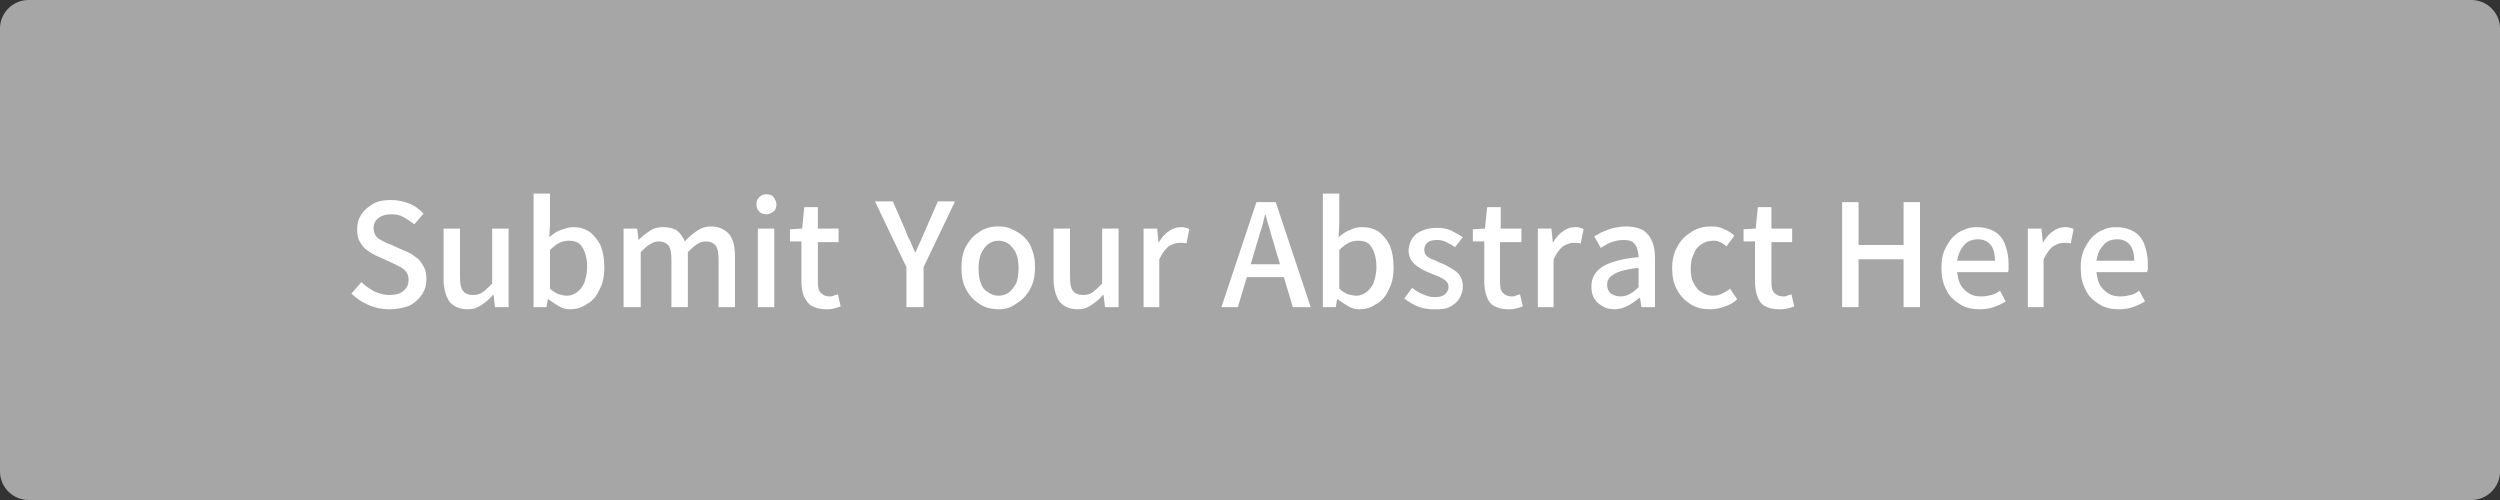 <?xml version="1.0" encoding="utf-8"?>
<!-- Generator: Adobe Illustrator 27.4.1, SVG Export Plug-In . SVG Version: 6.00 Build 0)  -->
<svg version="1.1" id="レイヤー_1" xmlns="http://www.w3.org/2000/svg" xmlns:xlink="http://www.w3.org/1999/xlink" x="0px"
	 y="0px" viewBox="0 0 350 70" style="enable-background:new 0 0 350 70;" xml:space="preserve">
<rect x="0" y="0" width="350" height="70" fill="#333333" stroke="none"/>
<style type="text/css">
	.st0{fill:#A6A6A6;}
	.st1{fill:#FFFFFF;}
</style>
<g>
	<path class="st0" d="M4,69.5c-1.9,0-3.5-1.6-3.5-3.5V4c0-1.9,1.6-3.5,3.5-3.5h342c1.9,0,3.5,1.6,3.5,3.5v62c0,1.9-1.6,3.5-3.5,3.5
		H4z"/>
	<path class="st0" d="M346,1c1.7,0,3,1.3,3,3v62c0,1.7-1.3,3-3,3H4c-1.7,0-3-1.3-3-3V4c0-1.7,1.3-3,3-3H346 M346,0H4
		C1.8,0,0,1.8,0,4v62c0,2.2,1.8,4,4,4h342c2.2,0,4-1.8,4-4V4C350,1.8,348.2,0,346,0L346,0z"/>
</g>
<g>
	<g>
		<path class="st1" d="M54.5,43.3c-1,0-2-0.2-2.9-0.6s-1.7-0.9-2.4-1.6l1.4-1.6c0.5,0.5,1.1,0.9,1.8,1.3c0.7,0.3,1.4,0.5,2.1,0.5
			c0.9,0,1.6-0.2,2-0.6c0.5-0.4,0.7-0.9,0.7-1.5c0-0.5-0.1-0.8-0.3-1.1s-0.5-0.5-0.8-0.7c-0.4-0.2-0.8-0.4-1.2-0.6l-2-0.9
			c-0.5-0.2-1-0.5-1.4-0.8c-0.5-0.3-0.8-0.7-1.1-1.2S50,32.8,50,32.1c0-0.8,0.2-1.5,0.6-2.1c0.4-0.6,1-1.1,1.7-1.5s1.6-0.5,2.5-0.5
			s1.7,0.2,2.5,0.5s1.4,0.8,2,1.4L58,31.4c-0.5-0.4-1-0.7-1.5-1S55.4,30,54.8,30c-0.8,0-1.4,0.2-1.8,0.5c-0.4,0.3-0.7,0.8-0.7,1.4
			c0,0.4,0.1,0.8,0.3,1.1s0.5,0.5,0.9,0.7s0.7,0.4,1.1,0.5l2,0.9c0.6,0.2,1.1,0.5,1.6,0.9c0.5,0.3,0.8,0.8,1.1,1.3s0.4,1.1,0.4,1.8
			c0,0.8-0.2,1.5-0.6,2.1c-0.4,0.6-1,1.2-1.8,1.6C56.5,43.1,55.6,43.3,54.5,43.3z"/>
		<path class="st1" d="M65.5,43.3c-1.2,0-2-0.4-2.6-1.1c-0.5-0.8-0.8-1.8-0.8-3.2v-7h2.3v6.7c0,0.9,0.1,1.6,0.4,2s0.8,0.6,1.4,0.6
			c0.5,0,1-0.1,1.4-0.4c0.4-0.3,0.8-0.7,1.3-1.2V32h2.3v11h-1.9l-0.2-1.7H69c-0.5,0.6-1,1-1.6,1.4S66.3,43.3,65.5,43.3z"/>
		<path class="st1" d="M79.8,43.3c-0.5,0-1-0.1-1.5-0.4s-1-0.6-1.5-1h-0.1L76.5,43h-1.8V27.1H77v4.2l-0.1,1.9c0.5-0.4,1-0.8,1.6-1
			s1.1-0.4,1.7-0.4c0.9,0,1.7,0.2,2.4,0.7c0.6,0.5,1.1,1.1,1.5,1.9c0.3,0.8,0.5,1.8,0.5,3c0,1.3-0.2,2.3-0.7,3.2
			c-0.4,0.9-1,1.6-1.8,2C81.4,43.1,80.6,43.3,79.8,43.3z M79.4,41.4c0.5,0,1-0.2,1.4-0.5s0.8-0.8,1-1.3c0.2-0.6,0.4-1.3,0.4-2.2
			c0-0.8-0.1-1.4-0.3-2c-0.2-0.6-0.5-1-0.8-1.3c-0.4-0.3-0.9-0.4-1.5-0.4c-0.4,0-0.9,0.1-1.3,0.3s-0.9,0.6-1.3,1v5.4
			c0.4,0.4,0.8,0.6,1.2,0.8C78.7,41.3,79,41.4,79.4,41.4z"/>
		<path class="st1" d="M87.3,43V32h1.9l0.2,1.6l0,0c0.5-0.5,1-0.9,1.6-1.3c0.6-0.4,1.2-0.5,1.9-0.5c0.8,0,1.5,0.2,1.9,0.5
			c0.5,0.4,0.8,0.9,1.1,1.5c0.5-0.6,1.1-1.1,1.7-1.5c0.6-0.4,1.2-0.6,1.9-0.6c1.1,0,2,0.4,2.6,1.1c0.6,0.8,0.8,1.8,0.8,3.2v7h-2.3
			v-6.6c0-0.9-0.1-1.6-0.4-2s-0.8-0.6-1.4-0.6c-0.4,0-0.8,0.1-1.2,0.4c-0.4,0.2-0.8,0.6-1.3,1.1V43H94v-6.6c0-0.9-0.1-1.6-0.4-2
			s-0.8-0.6-1.4-0.6c-0.4,0-0.7,0.1-1.2,0.4c-0.4,0.2-0.8,0.6-1.3,1.1V43H87.3z"/>
		<path class="st1" d="M107.3,30c-0.4,0-0.8-0.1-1-0.4c-0.3-0.3-0.4-0.6-0.4-1s0.1-0.7,0.4-1s0.6-0.4,1-0.4s0.8,0.1,1,0.4
			s0.4,0.6,0.4,1s-0.1,0.8-0.4,1S107.7,30,107.3,30z M106.1,43V32h2.3v11H106.1z"/>
		<path class="st1" d="M115.6,43.3c-0.8,0-1.5-0.2-2-0.5s-0.8-0.8-1.1-1.4c-0.2-0.6-0.3-1.3-0.3-2v-5.6h-1.6v-1.7l1.7-0.1l0.3-3h1.9
			v3h2.9v1.9h-2.9v5.6c0,0.7,0.1,1.2,0.4,1.5s0.7,0.5,1.2,0.5c0.2,0,0.4,0,0.6-0.1s0.4-0.1,0.6-0.2l0.4,1.7c-0.3,0.1-0.6,0.2-1,0.3
			C116.4,43.3,116,43.3,115.6,43.3z"/>
		<path class="st1" d="M126.9,43v-5.6l-4.4-9.2h2.5l1.7,3.9c0.2,0.5,0.4,1.1,0.7,1.6c0.2,0.5,0.5,1.1,0.7,1.6h0.1
			c0.2-0.6,0.5-1.1,0.7-1.6s0.5-1.1,0.7-1.6l1.7-3.9h2.4l-4.4,9.2V43H126.9z"/>
		<path class="st1" d="M139.8,43.3c-0.9,0-1.8-0.2-2.6-0.7s-1.4-1.1-1.9-2s-0.7-1.9-0.7-3.1c0-1.2,0.2-2.3,0.7-3.1
			c0.5-0.9,1.1-1.5,1.9-2c0.8-0.5,1.6-0.7,2.6-0.7c0.7,0,1.3,0.1,1.9,0.4c0.6,0.3,1.2,0.6,1.7,1.1s0.9,1.1,1.1,1.8
			c0.3,0.7,0.4,1.5,0.4,2.4c0,1.2-0.2,2.2-0.7,3.1s-1.1,1.5-1.9,2C141.5,43.1,140.7,43.3,139.8,43.3z M139.8,41.4
			c0.6,0,1.1-0.2,1.5-0.5s0.7-0.8,1-1.3c0.2-0.6,0.3-1.3,0.3-2c0-0.8-0.1-1.5-0.3-2c-0.2-0.6-0.6-1-1-1.4c-0.4-0.3-0.9-0.5-1.5-0.5
			s-1.1,0.2-1.5,0.5s-0.7,0.8-1,1.4c-0.2,0.6-0.3,1.3-0.3,2c0,0.8,0.1,1.5,0.3,2c0.2,0.6,0.5,1,1,1.3
			C138.7,41.2,139.2,41.4,139.8,41.4z"/>
		<path class="st1" d="M150.9,43.3c-1.2,0-2-0.4-2.6-1.1c-0.5-0.8-0.8-1.8-0.8-3.2v-7h2.3v6.7c0,0.9,0.1,1.6,0.4,2s0.8,0.6,1.4,0.6
			c0.5,0,1-0.1,1.4-0.4c0.4-0.3,0.8-0.7,1.3-1.2V32h2.3v11h-1.9l-0.2-1.7h-0.1c-0.5,0.6-1,1-1.6,1.4S151.7,43.3,150.9,43.3z"/>
		<path class="st1" d="M160.1,43V32h1.9l0.2,2l0,0c0.4-0.7,0.9-1.3,1.4-1.6c0.5-0.4,1.1-0.6,1.7-0.6c0.3,0,0.5,0,0.7,0.1
			c0.2,0,0.4,0.1,0.5,0.2l-0.4,2c-0.2-0.1-0.4-0.1-0.5-0.1c-0.2,0-0.4,0-0.6,0c-0.4,0-0.9,0.2-1.4,0.5c-0.5,0.4-0.9,1-1.3,1.8V43
			H160.1z"/>
		<path class="st1" d="M171,43l4.9-14.7h2.7l4.9,14.7H181l-2.4-8c-0.2-0.8-0.5-1.6-0.7-2.4c-0.2-0.8-0.5-1.6-0.7-2.5h-0.1
			c-0.2,0.8-0.4,1.7-0.7,2.5c-0.2,0.8-0.5,1.6-0.7,2.4l-2.4,8H171z M173.8,38.8V37h6.9v1.8H173.8z"/>
		<path class="st1" d="M190.3,43.3c-0.5,0-1-0.1-1.5-0.4s-1-0.6-1.5-1h-0.1L187,43h-1.8V27.1h2.3v4.2l-0.1,1.9c0.5-0.4,1-0.8,1.6-1
			c0.6-0.3,1.1-0.4,1.7-0.4c0.9,0,1.7,0.2,2.4,0.7c0.6,0.5,1.1,1.1,1.5,1.9c0.3,0.8,0.5,1.8,0.5,3c0,1.3-0.2,2.3-0.7,3.2
			c-0.4,0.9-1,1.6-1.8,2C191.9,43.1,191.1,43.3,190.3,43.3z M189.9,41.4c0.5,0,1-0.2,1.4-0.5s0.8-0.8,1-1.3c0.2-0.6,0.4-1.3,0.4-2.2
			c0-0.8-0.1-1.4-0.3-2s-0.5-1-0.8-1.3c-0.4-0.3-0.9-0.4-1.5-0.4c-0.4,0-0.9,0.1-1.3,0.3c-0.4,0.2-0.9,0.6-1.3,1v5.4
			c0.4,0.4,0.8,0.6,1.2,0.8C189.2,41.3,189.5,41.4,189.9,41.4z"/>
		<path class="st1" d="M200.7,43.3c-0.7,0-1.5-0.1-2.2-0.4c-0.7-0.3-1.4-0.7-1.9-1.1l1.1-1.5c0.5,0.4,1,0.7,1.5,0.9s1,0.4,1.6,0.4
			c0.7,0,1.1-0.1,1.5-0.4c0.3-0.3,0.5-0.6,0.5-1c0-0.3-0.1-0.6-0.3-0.8s-0.5-0.4-0.9-0.6c-0.4-0.2-0.8-0.3-1.2-0.5
			c-0.5-0.2-1-0.4-1.5-0.7s-0.9-0.6-1.2-1s-0.5-0.9-0.5-1.5s0.2-1.2,0.5-1.7s0.8-0.9,1.4-1.1c0.6-0.3,1.3-0.4,2.1-0.4
			c0.7,0,1.4,0.1,2,0.4s1.1,0.6,1.6,0.9l-1.1,1.4c-0.4-0.3-0.8-0.5-1.2-0.7s-0.8-0.3-1.3-0.3c-0.6,0-1.1,0.1-1.4,0.4
			c-0.3,0.3-0.4,0.6-0.4,1c0,0.3,0.1,0.6,0.3,0.8s0.5,0.4,0.8,0.5c0.4,0.1,0.7,0.3,1.1,0.5c0.4,0.1,0.8,0.3,1.1,0.5
			c0.4,0.2,0.7,0.4,1,0.6s0.6,0.5,0.8,0.9s0.3,0.8,0.3,1.3c0,0.6-0.2,1.2-0.5,1.7s-0.8,0.9-1.4,1.2S201.7,43.3,200.7,43.3z"/>
		<path class="st1" d="M211.1,43.3c-0.8,0-1.5-0.2-2-0.5s-0.8-0.8-1-1.4c-0.2-0.6-0.3-1.3-0.3-2v-5.6h-1.6v-1.7l1.7-0.1l0.3-3h1.9v3
			h2.9v1.9h-3v5.6c0,0.7,0.1,1.2,0.4,1.5c0.3,0.3,0.7,0.5,1.2,0.5c0.2,0,0.4,0,0.6-0.1c0.2-0.1,0.4-0.1,0.6-0.2l0.4,1.7
			c-0.3,0.1-0.6,0.2-1,0.3C211.9,43.3,211.5,43.3,211.1,43.3z"/>
		<path class="st1" d="M215.3,43V32h1.9l0.2,2l0,0c0.4-0.7,0.9-1.3,1.4-1.6c0.5-0.4,1.1-0.6,1.7-0.6c0.3,0,0.5,0,0.7,0.1
			c0.2,0,0.4,0.1,0.5,0.2l-0.4,2c-0.2-0.1-0.4-0.1-0.5-0.1c-0.2,0-0.4,0-0.6,0c-0.4,0-0.9,0.2-1.4,0.5c-0.5,0.4-0.9,1-1.3,1.8V43
			H215.3z"/>
		<path class="st1" d="M226.1,43.3c-0.6,0-1.2-0.1-1.7-0.4c-0.5-0.3-0.9-0.6-1.2-1.1s-0.4-1-0.4-1.7c0-1.2,0.5-2.1,1.6-2.8
			c1-0.6,2.7-1.1,5-1.3c0-0.4-0.1-0.8-0.2-1.2c-0.1-0.4-0.3-0.6-0.6-0.9c-0.3-0.2-0.7-0.3-1.3-0.3s-1.1,0.1-1.7,0.3
			c-0.5,0.2-1,0.5-1.5,0.8l-0.9-1.6c0.4-0.2,0.8-0.5,1.3-0.7s1-0.4,1.5-0.5s1.1-0.2,1.7-0.2c0.9,0,1.7,0.2,2.3,0.5
			c0.6,0.4,1,0.9,1.3,1.6c0.3,0.7,0.4,1.5,0.4,2.5V43h-1.9l-0.2-1.3h-0.1c-0.5,0.4-1,0.8-1.6,1.1S226.7,43.3,226.1,43.3z
			 M226.8,41.5c0.5,0,0.9-0.1,1.3-0.3s0.8-0.5,1.3-1v-2.7c-1.1,0.1-1.9,0.3-2.6,0.5c-0.6,0.2-1.1,0.5-1.4,0.8s-0.4,0.7-0.4,1.1
			c0,0.5,0.2,0.9,0.5,1.2C225.9,41.3,226.3,41.5,226.8,41.5z"/>
		<path class="st1" d="M239.4,43.3c-1,0-1.9-0.2-2.7-0.7s-1.4-1.1-1.9-2s-0.7-1.9-0.7-3.1c0-1.2,0.3-2.3,0.8-3.1
			c0.5-0.9,1.2-1.5,2-2s1.7-0.7,2.7-0.7c0.7,0,1.3,0.1,1.8,0.4c0.5,0.2,1,0.5,1.4,0.9l-1.1,1.5c-0.3-0.3-0.6-0.5-0.9-0.6
			c-0.3-0.2-0.7-0.2-1-0.2c-0.6,0-1.2,0.2-1.6,0.5c-0.5,0.3-0.9,0.8-1.1,1.4c-0.3,0.6-0.4,1.3-0.4,2c0,0.8,0.1,1.5,0.4,2
			c0.3,0.6,0.6,1,1.1,1.3s1,0.5,1.6,0.5c0.5,0,0.9-0.1,1.3-0.3c0.4-0.2,0.8-0.4,1.1-0.7l1,1.5c-0.5,0.5-1.1,0.8-1.7,1
			C240.7,43.2,240.1,43.3,239.4,43.3z"/>
		<path class="st1" d="M249,43.3c-0.8,0-1.5-0.2-2-0.5s-0.8-0.8-1-1.4c-0.2-0.6-0.3-1.3-0.3-2v-5.6h-1.6v-1.7l1.7-0.1l0.3-3h1.9v3
			h2.9v1.9H248v5.6c0,0.7,0.1,1.2,0.4,1.5c0.3,0.3,0.7,0.5,1.2,0.5c0.2,0,0.4,0,0.6-0.1c0.2-0.1,0.4-0.1,0.6-0.2l0.4,1.7
			c-0.3,0.1-0.6,0.2-1,0.3C249.8,43.3,249.4,43.3,249,43.3z"/>
		<path class="st1" d="M257.9,43V28.3h2.3v6h6.3v-6h2.3V43h-2.3v-6.7h-6.3V43H257.9z"/>
		<path class="st1" d="M277.1,43.3c-1,0-1.9-0.2-2.7-0.7s-1.5-1.1-1.9-2c-0.5-0.9-0.7-1.9-0.7-3.1c0-0.9,0.1-1.7,0.4-2.4
			s0.7-1.3,1.1-1.8c0.5-0.5,1-0.9,1.6-1.1c0.6-0.3,1.2-0.4,1.8-0.4c1,0,1.8,0.2,2.5,0.6s1.2,1,1.5,1.8s0.5,1.7,0.5,2.7
			c0,0.2,0,0.4,0,0.7c0,0.2,0,0.4-0.1,0.5H274c0.1,0.7,0.2,1.3,0.5,1.8s0.7,0.9,1.2,1.2s1,0.4,1.7,0.4c0.5,0,1-0.1,1.4-0.2
			s0.8-0.3,1.2-0.6l0.8,1.5c-0.5,0.3-1.1,0.6-1.7,0.8S277.9,43.3,277.1,43.3z M274,36.5h5.3c0-0.9-0.2-1.7-0.6-2.2s-1-0.8-1.8-0.8
			c-0.5,0-0.9,0.1-1.3,0.3s-0.7,0.6-1,1C274.3,35.3,274.1,35.9,274,36.5z"/>
		<path class="st1" d="M283.9,43V32h1.9l0.2,2l0,0c0.4-0.7,0.9-1.3,1.4-1.6c0.5-0.4,1.1-0.6,1.7-0.6c0.3,0,0.5,0,0.7,0.1
			c0.2,0,0.4,0.1,0.5,0.2l-0.4,2c-0.2-0.1-0.4-0.1-0.5-0.1c-0.2,0-0.4,0-0.6,0c-0.4,0-0.9,0.2-1.4,0.5c-0.5,0.4-0.9,1-1.3,1.8V43
			H283.9z"/>
		<path class="st1" d="M296.6,43.3c-1,0-1.9-0.2-2.7-0.7c-0.8-0.5-1.5-1.1-1.9-2c-0.5-0.9-0.7-1.9-0.7-3.1c0-0.9,0.1-1.7,0.4-2.4
			s0.7-1.3,1.1-1.8c0.5-0.5,1-0.9,1.6-1.1c0.6-0.3,1.2-0.4,1.8-0.4c1,0,1.8,0.2,2.5,0.6s1.2,1,1.5,1.8s0.5,1.7,0.5,2.7
			c0,0.2,0,0.4,0,0.7c0,0.2-0.1,0.4-0.1,0.5h-7.1c0.1,0.7,0.2,1.3,0.5,1.8s0.7,0.9,1.2,1.2s1,0.4,1.7,0.4c0.5,0,1-0.1,1.4-0.2
			s0.8-0.3,1.2-0.6l0.8,1.5c-0.5,0.3-1.1,0.6-1.7,0.8S297.4,43.3,296.6,43.3z M293.5,36.5h5.3c0-0.9-0.2-1.7-0.6-2.2s-1-0.8-1.8-0.8
			c-0.5,0-0.9,0.1-1.3,0.3s-0.7,0.6-1,1S293.6,35.9,293.5,36.5z"/>
	</g>
</g>
</svg>
